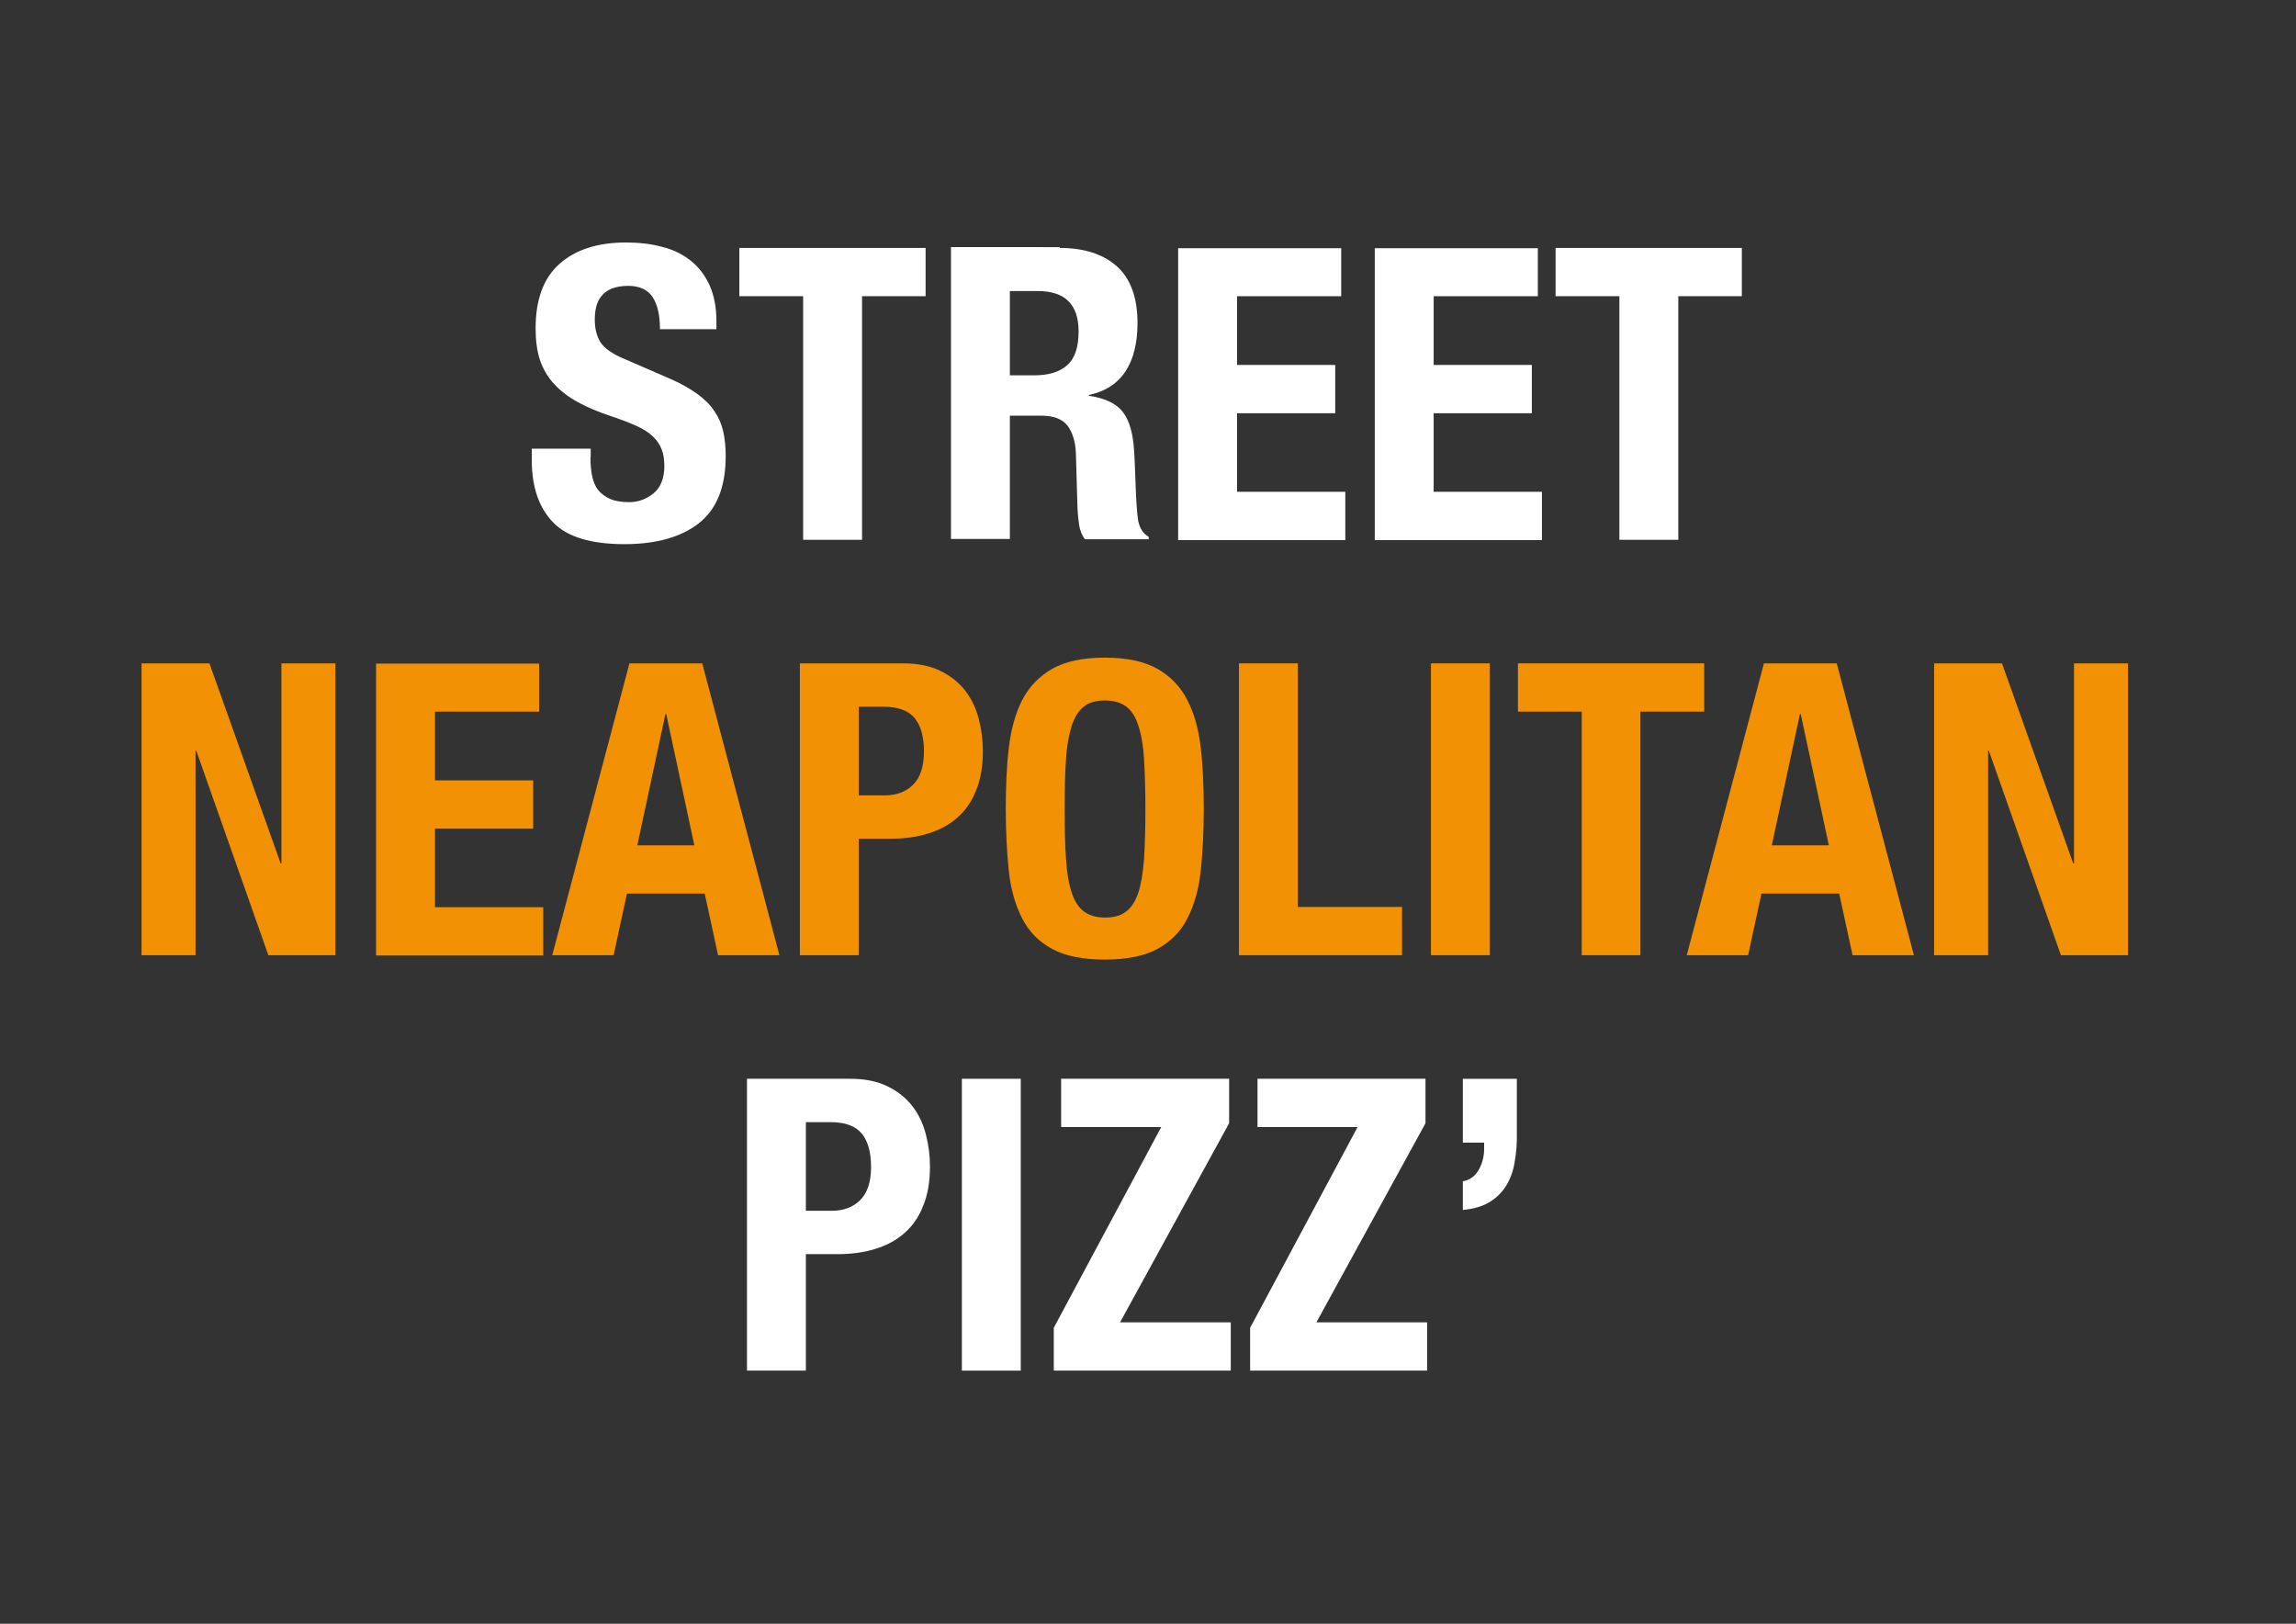 <?xml version="1.0" encoding="utf-8"?>
<!-- Generator: Adobe Illustrator 24.0.1, SVG Export Plug-In . SVG Version: 6.00 Build 0)  -->
<svg version="1.1" id="Calque_1" xmlns="http://www.w3.org/2000/svg" xmlns:xlink="http://www.w3.org/1999/xlink" x="0px" y="0px"
	 viewBox="0 0 841.9 595.3" style="enable-background:new 0 0 841.9 595.3;" xml:space="preserve">
<rect x="0" y="0" width="841.9" height="595.3" fill="#333333" stroke="none"/>
<style type="text/css">
	.st0{fill:#FFFFFF;}
	.st1{fill:#F29104;}
</style>
<g>
	<path class="st0" d="M216.5,167.6c0,2.5,0.2,4.8,0.6,6.8c0.4,2,1.1,3.8,2.2,5.2c1.1,1.4,2.6,2.5,4.4,3.3c1.8,0.8,4.2,1.2,7,1.2
		c3.3,0,6.3-1.1,8.9-3.2c2.6-2.1,4-5.5,4-10c0-2.4-0.3-4.5-1-6.2c-0.7-1.7-1.7-3.3-3.2-4.7c-1.5-1.4-3.5-2.7-5.9-3.8
		c-2.5-1.1-5.5-2.3-9.1-3.5c-4.8-1.6-8.9-3.3-12.4-5.2c-3.5-1.9-6.4-4.1-8.8-6.7c-2.3-2.5-4.1-5.5-5.2-8.8
		c-1.1-3.3-1.6-7.2-1.6-11.6c0-10.6,2.9-18.5,8.8-23.7c5.9-5.2,14-7.8,24.3-7.8c4.8,0,9.2,0.5,13.3,1.6c4,1,7.5,2.7,10.5,5.1
		c2.9,2.3,5.2,5.3,6.9,9c1.6,3.6,2.5,8,2.5,13.1v3H242c0-5.1-0.9-9-2.7-11.8c-1.8-2.7-4.8-4.1-9-4.1c-2.4,0-4.4,0.4-6,1
		c-1.6,0.7-2.9,1.6-3.8,2.8c-0.9,1.1-1.6,2.5-1.9,4c-0.4,1.5-0.5,3-0.5,4.6c0,3.3,0.7,6.1,2.1,8.3c1.4,2.2,4.4,4.3,9,6.2l16.6,7.2
		c4.1,1.8,7.4,3.7,10,5.6c2.6,1.9,4.7,4,6.2,6.3c1.5,2.2,2.6,4.7,3.2,7.4c0.6,2.7,0.9,5.7,0.9,9c0,11.3-3.3,19.5-9.8,24.6
		c-6.5,5.1-15.7,7.7-27.3,7.7c-12.2,0-20.9-2.6-26.1-7.9c-5.2-5.3-7.9-12.9-7.9-22.8v-4.3h21.6V167.6z"/>
	<path class="st0" d="M339.5,108.6h-23.4v89.3h-21.6v-89.3h-23.4V90.9h68.3V108.6z"/>
	<path class="st0" d="M388.6,90.9c9,0,16,2.3,21,6.8c5,4.5,7.5,11.5,7.5,20.7c0,7.2-1.4,13.1-4.3,17.6c-2.9,4.5-7.4,7.5-13.5,8.8
		v0.3c5.4,0.8,9.3,2.5,11.8,5.2c2.5,2.7,4,7,4.6,13c0.2,2,0.3,4.2,0.4,6.5c0.1,2.3,0.2,5,0.3,7.9c0.2,5.7,0.5,10,0.9,13
		c0.6,3,1.9,5,3.9,6.1v0.9h-23.4c-1.1-1.5-1.8-3.2-2.1-5.2c-0.3-1.9-0.5-4-0.6-6.1l-0.6-20.5c-0.2-4.2-1.3-7.5-3.1-9.9
		c-1.9-2.4-5.1-3.6-9.6-3.6h-11.5v45.2h-21.6v-107H388.6z M379.3,137.6c5.2,0,9.2-1.2,12-3.7c2.8-2.4,4.2-6.6,4.2-12.4
		c0-9.9-5-14.8-15-14.8h-10.2v30.9H379.3z"/>
	<path class="st0" d="M491.8,108.6h-38.2v25.2h36v17.7h-36v28.8h39.7v17.7h-61.3v-107h59.8V108.6z"/>
	<path class="st0" d="M563.9,108.6h-38.2v25.2h36v17.7h-36v28.8h39.7v17.7h-61.3v-107h59.8V108.6z"/>
	<path class="st0" d="M638.8,108.6h-23.4v89.3h-21.6v-89.3h-23.4V90.9h68.3V108.6z"/>
	<path class="st1" d="M102.9,316.5h0.3v-73.3h19.8v107H98.4L72,275.3h-0.3v74.9H51.9v-107h24.9L102.9,316.5z"/>
	<path class="st1" d="M197.7,260.9h-38.2v25.2h36v17.7h-36v28.8h39.7v17.7h-61.3v-107h59.8V260.9z"/>
	<path class="st1" d="M257.5,243.2l28.3,107h-22.5l-4.9-22.6h-28.5l-4.9,22.6h-22.5l28.3-107H257.5z M254.6,309.9l-10.3-48.1H244
		l-10.3,48.1H254.6z"/>
	<path class="st1" d="M331,243.2c5.5,0,10.1,0.9,13.9,2.8c3.7,1.8,6.8,4.3,9.1,7.3c2.3,3,3.9,6.4,4.9,10.3c1,3.8,1.5,7.8,1.5,11.8
		c0,5.5-0.8,10.3-2.5,14.4c-1.6,4.1-3.9,7.4-6.9,10c-2.9,2.6-6.5,4.5-10.7,5.8s-8.8,1.9-13.9,1.9h-11.5v42.7h-21.6v-107H331z
		 M324.4,291.6c4.3,0,7.8-1.3,10.4-3.9c2.6-2.6,4-6.6,4-12.1c0-5.4-1.1-9.5-3.4-12.3c-2.3-2.8-6.1-4.2-11.5-4.2h-9v32.5H324.4z"/>
	<path class="st1" d="M369.9,274.3c0.8-6.8,2.4-12.7,4.9-17.6c2.5-4.9,6.2-8.7,11-11.5c4.8-2.7,11.2-4.1,19.3-4.1s14.5,1.4,19.3,4.1
		c4.8,2.7,8.5,6.6,11,11.5c2.5,4.9,4.2,10.8,4.9,17.6c0.8,6.8,1.1,14.3,1.1,22.4c0,8.2-0.4,15.7-1.1,22.5
		c-0.7,6.8-2.4,12.6-4.9,17.5c-2.5,4.9-6.2,8.6-11,11.2c-4.8,2.6-11.2,3.9-19.3,3.9s-14.5-1.3-19.3-3.9c-4.8-2.6-8.5-6.3-11-11.2
		c-2.5-4.9-4.2-10.7-4.9-17.5c-0.7-6.8-1.1-14.3-1.1-22.5C368.8,288.6,369.1,281.1,369.9,274.3z M390.9,315c0.3,5,1,9.1,2.1,12.3
		c1,3.1,2.5,5.4,4.5,6.9c1.9,1.4,4.5,2.2,7.7,2.2c3.2,0,5.8-0.7,7.7-2.2c1.9-1.4,3.4-3.7,4.5-6.9c1-3.1,1.7-7.2,2.1-12.3
		c0.3-5,0.5-11.2,0.5-18.4s-0.2-13.3-0.5-18.3c-0.3-5-1-9.1-2.1-12.3c-1-3.2-2.5-5.5-4.5-7c-1.9-1.4-4.5-2.2-7.7-2.2
		c-3.2,0-5.8,0.7-7.7,2.2c-1.9,1.4-3.4,3.8-4.5,7c-1,3.2-1.8,7.3-2.1,12.3c-0.4,5-0.5,11.1-0.5,18.3S390.5,310,390.9,315z"/>
	<path class="st1" d="M454.3,243.2h21.6v89.3h38.2v17.7h-59.8V243.2z"/>
	<path class="st1" d="M524.7,243.2h21.6v107h-21.6V243.2z"/>
	<path class="st1" d="M624.9,260.9h-23.4v89.3H580v-89.3h-23.4v-17.7h68.3V260.9z"/>
	<path class="st1" d="M673.5,243.2l28.3,107h-22.5l-4.9-22.6h-28.5l-4.9,22.6h-22.5l28.3-107H673.5z M670.6,309.9l-10.3-48.1H660
		l-10.3,48.1H670.6z"/>
	<path class="st1" d="M760.2,316.5h0.3v-73.3h19.8v107h-24.6l-26.4-74.9h-0.3v74.9h-19.8v-107h24.9L760.2,316.5z"/>
	<path class="st0" d="M311.6,395.5c5.5,0,10.1,0.9,13.9,2.8c3.7,1.8,6.8,4.3,9.1,7.3c2.3,3,3.9,6.4,4.9,10.3c1,3.8,1.5,7.8,1.5,11.8
		c0,5.5-0.8,10.3-2.5,14.4c-1.6,4.1-3.9,7.4-6.9,10c-2.9,2.6-6.5,4.5-10.7,5.8c-4.2,1.3-8.8,1.9-13.9,1.9h-11.5v42.7h-21.6v-107
		H311.6z M305,443.9c4.3,0,7.8-1.3,10.4-3.9c2.6-2.6,4-6.6,4-12.1c0-5.4-1.1-9.5-3.4-12.3c-2.3-2.8-6.1-4.2-11.5-4.2h-9v32.5H305z"
		/>
	<path class="st0" d="M352.7,395.5h21.6v107h-21.6V395.5z"/>
	<path class="st0" d="M425.8,413.2h-36.7v-17.7h61.6v16.3l-40,73h40.6v17.7h-64.9v-15.7L425.8,413.2z"/>
	<path class="st0" d="M497.8,413.2h-36.7v-17.7h61.6v16.3l-40,73h40.6v17.7h-64.9v-15.7L497.8,413.2z"/>
	<path class="st0" d="M555.4,426c-0.5,3.3-1.6,6.2-3.1,8.7c-1.5,2.4-3.5,4.4-6.1,6s-5.8,2.5-9.8,2.9v-10.5c2.6-0.5,4.5-1.9,5.8-4.2
		c1.3-2.3,2-4.8,2-7.6v-2.4h-7.8v-23.4h19.8V415C556.3,419,556,422.7,555.4,426z"/>
</g>
</svg>
